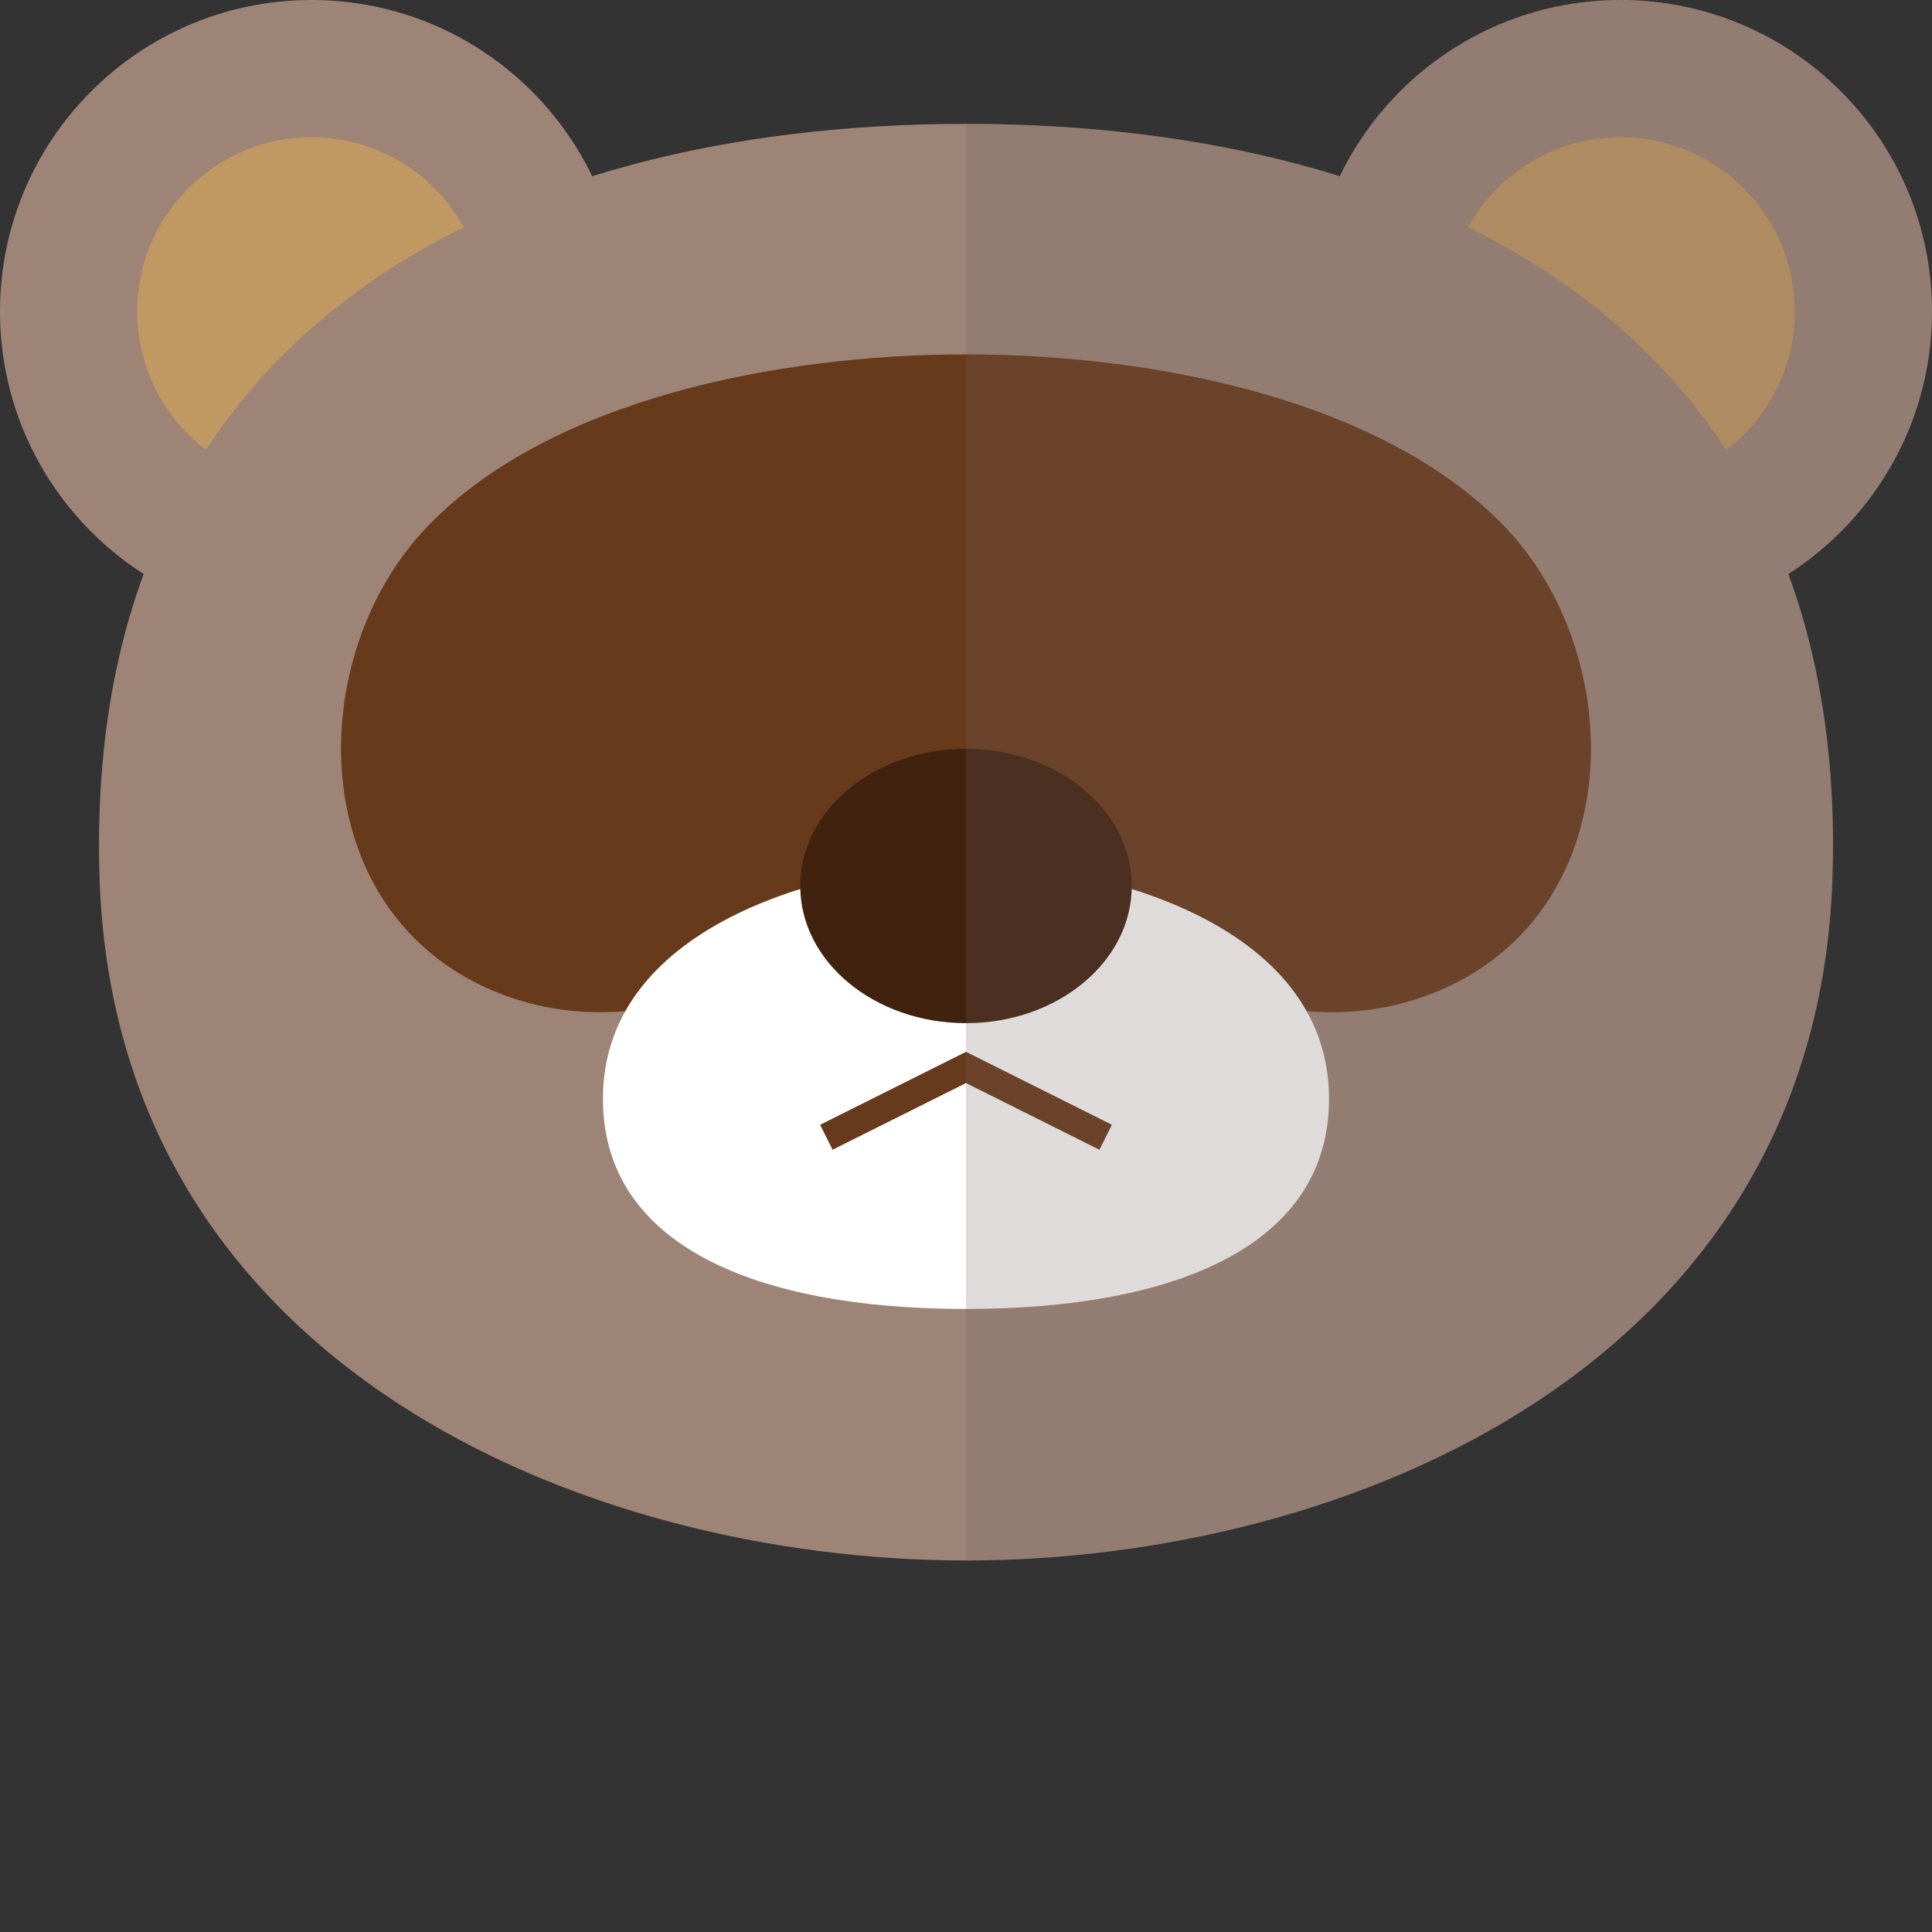 <?xml version="1.0" encoding="iso-8859-1"?>

<!DOCTYPE svg PUBLIC "-//W3C//DTD SVG 1.1//EN" "http://www.w3.org/Graphics/SVG/1.1/DTD/svg11.dtd">
<!-- Uploaded to: SVG Repo, www.svgrepo.com, Generator: SVG Repo Mixer Tools -->
<svg height="800px" width="800px" version="1.1" id="_x36_" xmlns="http://www.w3.org/2000/svg" xmlns:xlink="http://www.w3.org/1999/xlink" 
	 viewBox="0 0 512 512"  xml:space="preserve">
<rect x="0" y="0" width="512" height="512" fill="#333333" stroke="none"/>
<g>
	<g>
		<g>
			<g>
				<path style="fill:#9D8477;" d="M165.112,82.556c0,45.595-36.965,82.556-82.556,82.556C36.964,165.112,0,128.151,0,82.556
					C0,36.962,36.964,0,82.556,0C128.148,0,165.112,36.962,165.112,82.556z"/>
				<path style="fill:#BF9862;" d="M67.869,126.322c16.053-22.698,35.704-42.695,58.184-59.192
					c-6.373-17.902-23.438-30.775-43.497-30.775c-25.474,0-46.201,20.725-46.201,46.201
					C36.355,102.893,49.58,120.165,67.869,126.322z"/>
			</g>
			<g>
				<path style="fill:#9D8477;" d="M346.888,82.556c0,45.595,36.964,82.556,82.556,82.556c45.592,0,82.556-36.961,82.556-82.556
					C512,36.962,475.035,0,429.444,0C383.852,0,346.888,36.962,346.888,82.556z"/>
				<path style="fill:#BF9862;" d="M444.13,126.322c-16.053-22.698-35.704-42.695-58.184-59.192
					c6.373-17.902,23.438-30.775,43.498-30.775c25.473,0,46.201,20.725,46.201,46.201
					C475.645,102.893,462.42,120.165,444.13,126.322z"/>
			</g>
		</g>
		<path style="fill:#9D8477;" d="M256,32.822c-123.592,0-234.172,55.036-229.628,199.586C30.444,361.971,155.13,413.539,256,413.539
			c100.869,0,225.556-51.568,229.627-181.13C490.171,87.858,379.591,32.822,256,32.822z"/>
		<path style="fill:#673A1B;" d="M398.793,139.613C366.532,105.953,305.976,93.917,256,93.917
			c-49.983,0-110.539,12.035-142.799,45.695c-32.841,34.27-32.841,101.382,17.136,122.802
			c49.982,21.42,102.811-21.42,125.663-42.837c22.846,21.417,75.68,64.257,125.656,42.837
			C431.633,240.994,431.633,173.882,398.793,139.613z"/>
		<path style="fill:#FFFFFF;" d="M256,228.734c-33.763,0-96.214,15.192-96.214,62.453c0,38.823,40.509,55.701,96.214,55.701
			c55.698,0,96.207-16.878,96.207-55.701C352.207,243.926,289.757,228.734,256,228.734z"/>
		<ellipse style="fill:#40220F;" cx="256" cy="234.793" rx="43.929" ry="36.355"/>
		<polygon style="fill:#673A1B;" points="291.361,304.698 256,287.021 220.645,304.698 217.331,298.077 256,278.743 
			294.668,298.077 		"/>
	</g>
	<path style="opacity:0.23;fill:#71605B;" d="M512,82.556C512,36.962,475.035,0,429.444,0c-32.734,0-60.941,19.104-74.29,46.728
		C324.663,37.204,290.852,32.822,256,32.822v380.716c100.869,0,225.556-51.568,229.627-181.13
		c0.965-30.725-3.314-57.366-11.769-80.337C496.769,137.403,512,111.781,512,82.556z"/>
</g>
</svg>